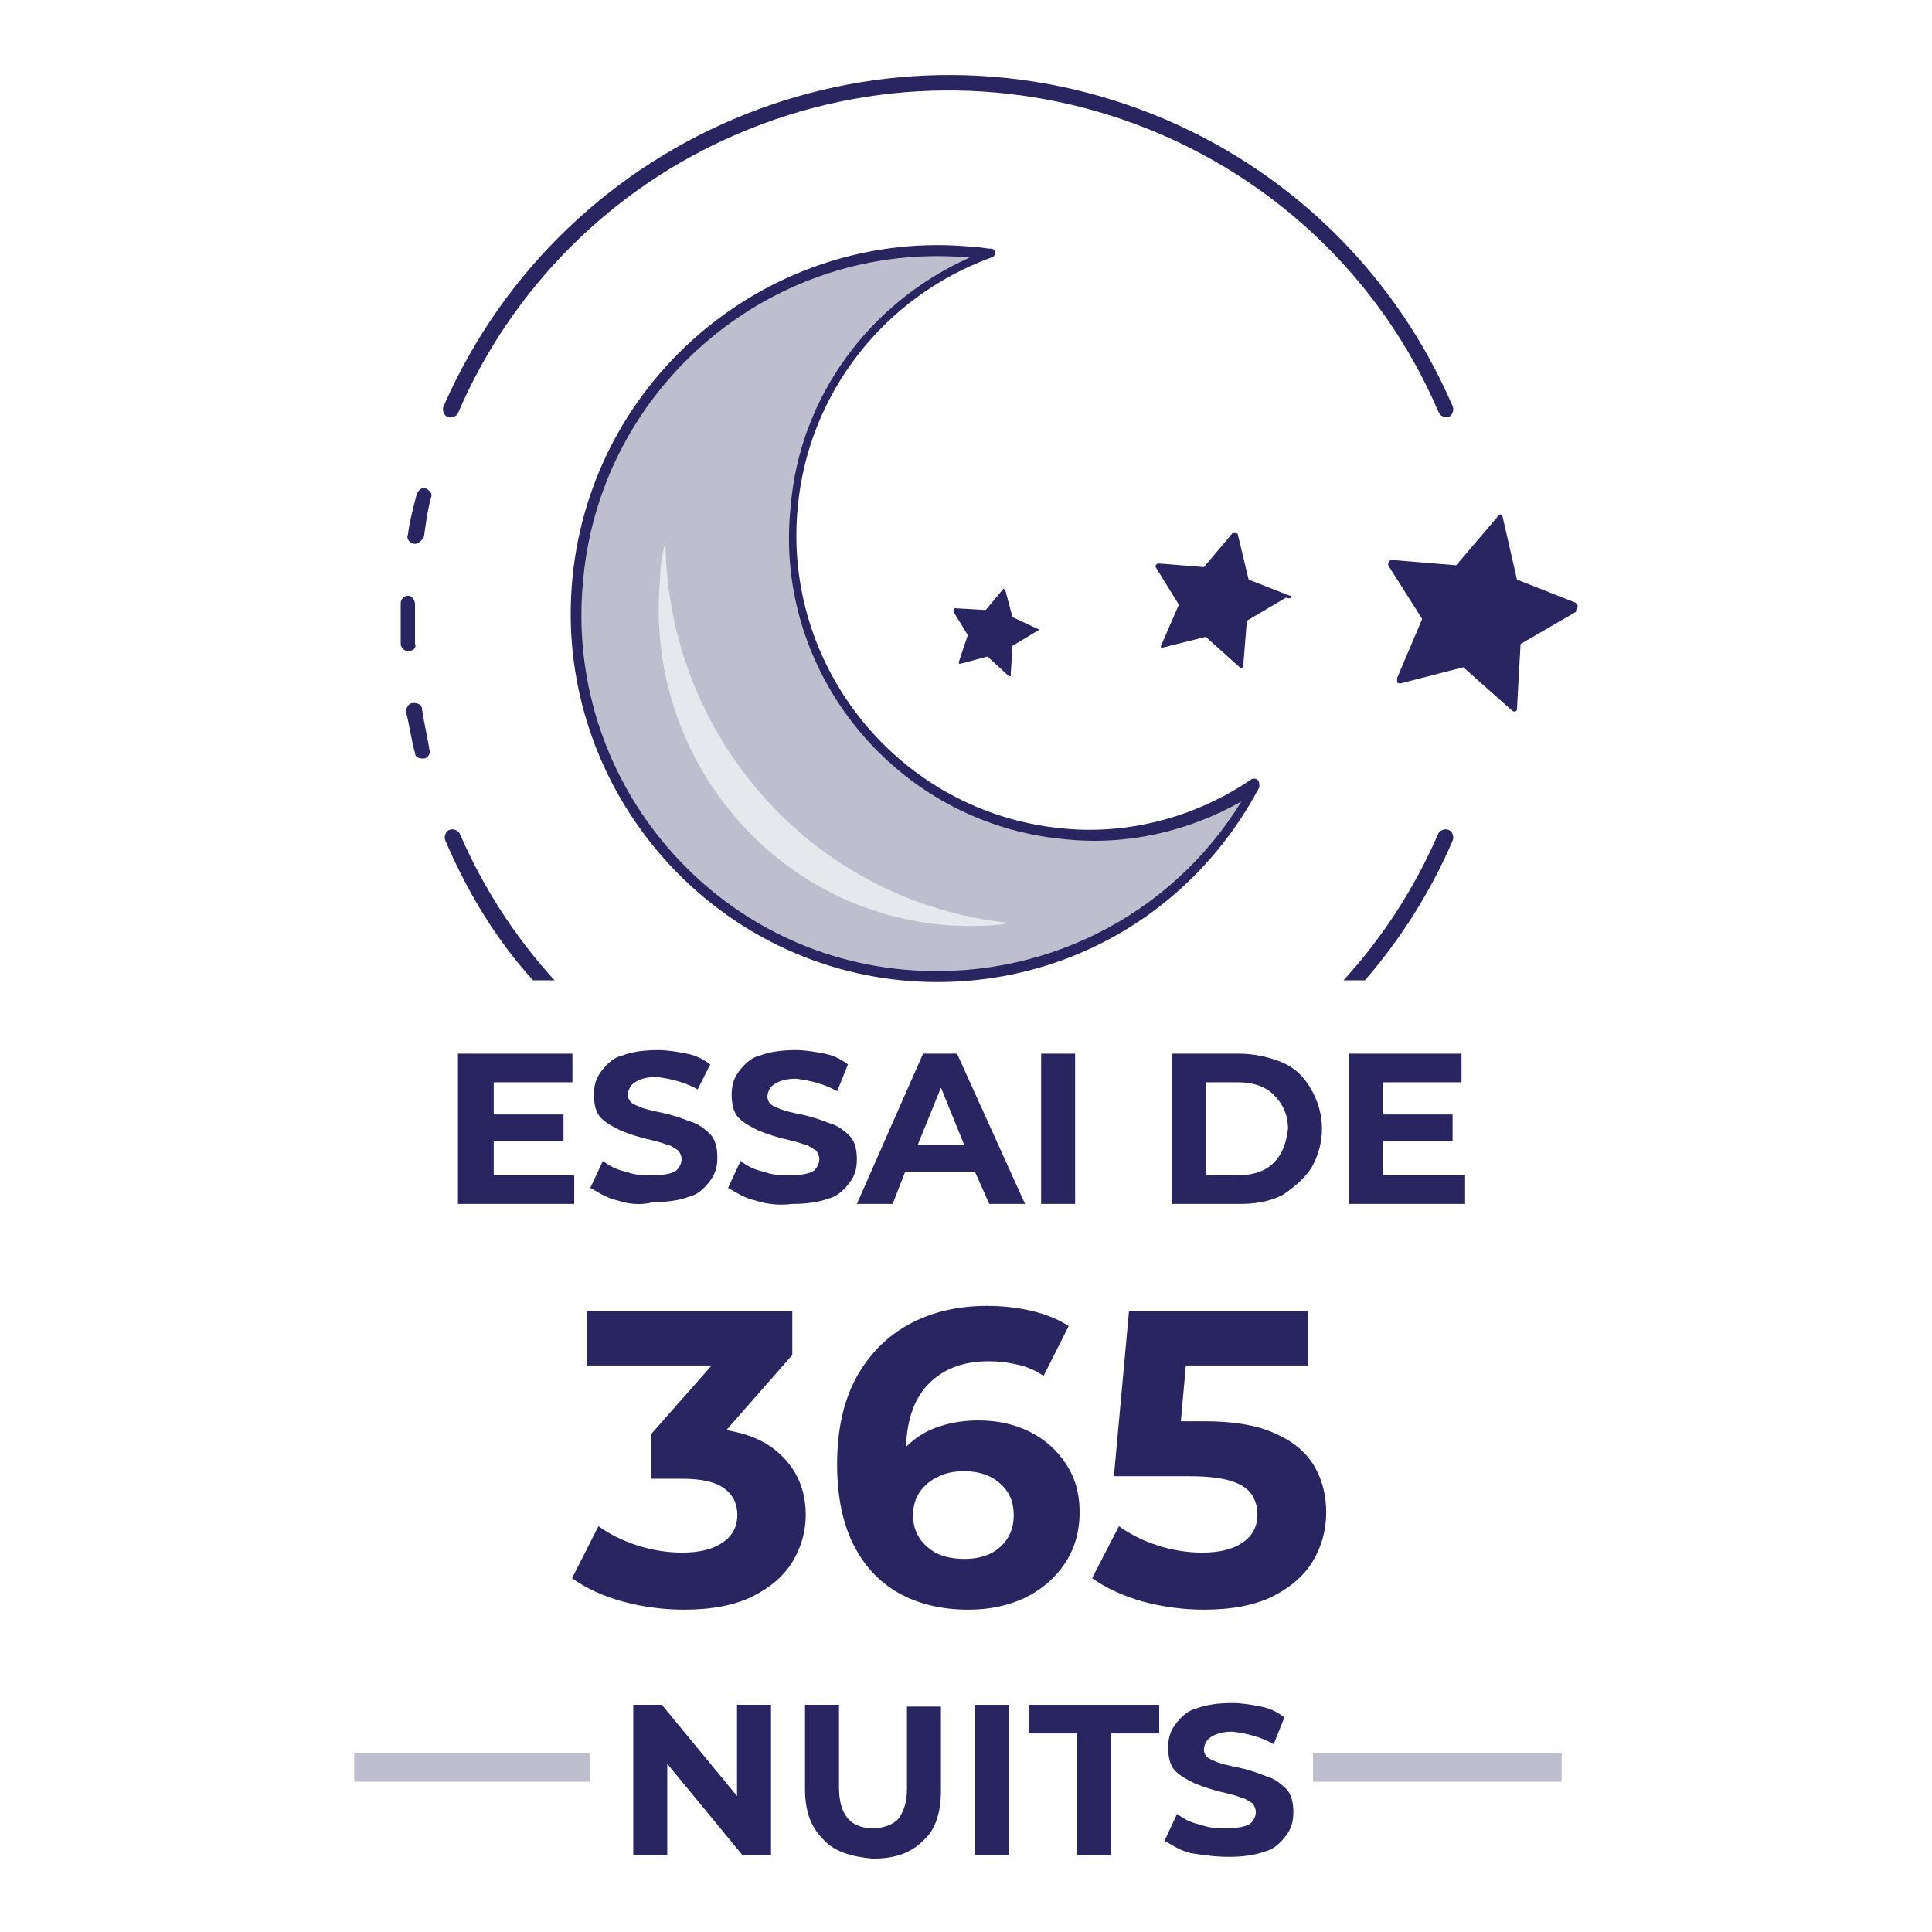 <?xml version="1.0" encoding="UTF-8"?> <svg xmlns="http://www.w3.org/2000/svg" width="108" height="108" viewBox="0 0 108 108" fill="none"><path d="M88.2 33.9C88.2 33.8 88.1 33.8 88.1 33.7L84.8 32.4L84 28.9C84 28.8 83.9 28.7 83.8 28.8C83.8 28.8 83.7 28.8 83.7 28.9L81.4 31.6L77.8 31.3C77.7 31.3 77.6 31.4 77.6 31.5V31.6L79.5 34.6L78.1 37.9C78.1 38 78.1 38 78.1 38.1C78.1 38.2 78.2 38.2 78.3 38.2L81.8 37.3L84.5 39.7C84.6 39.8 84.7 39.8 84.8 39.7V39.6L85 36L88.1 34.2C88.1 34 88.2 34 88.2 33.9Z" fill="#282560"></path><path d="M72.2 33.4C72.2 33.3 72.2 33.3 72.1 33.3L69.8 32.4L69.2 29.9C69.2 29.8 69.1 29.8 69 29.8H68.9L67.3 31.7L64.8 31.5C64.7 31.5 64.7 31.5 64.6 31.6V31.7L65.9 33.8L64.9 36.1V36.2C64.9 36.2 65 36.3 65 36.2L67.4 35.6L69.3 37.3C69.4 37.4 69.4 37.3 69.5 37.3V37.2L69.7 34.7L71.9 33.4C72.1 33.5 72.2 33.4 72.2 33.4Z" fill="#282560"></path><path d="M58.1 35.2L56.6 34.5L56.2 33L56.1 32.9L55.1 34.1L53.4 34C53.4 34 53.3 34 53.3 34.1C53.3 34.1 53.3 34.1 53.3 34.2L54.1 35.5L53.6 37V37.1H53.7L55.2 36.7L56.4 37.8H56.5C56.5 37.8 56.5 37.8 56.5 37.7L56.6 36.1L58.1 35.2Z" fill="#282560"></path><path d="M44.4 28.4C45 21.9 49.3 16.4 55.4 14.2C55.1 14.1 54.7 14.1 54.4 14.1C43.3 13 33.4 21.2 32.3 32.4C31.2 43.6 39.3 53.5 50.5 54.6C58.8 55.4 66.5 51 70.2 44.1C67 46.2 63.2 47.2 59.4 46.8C50.2 45.8 43.5 37.6 44.4 28.4Z" fill="#BEBECF"></path><path d="M50.4 54.8C39.2 53.7 30.9 43.6 32 32.3C33.1 21 43.2 12.7 54.4 13.8C54.8 13.8 55.1 13.9 55.4 13.9C55.6 13.9 55.7 14.1 55.6 14.2C55.6 14.3 55.5 14.4 55.4 14.4C49.4 16.6 45.2 22 44.6 28.3C43.7 37.3 50.3 45.4 59.3 46.3C63 46.7 66.8 45.7 69.9 43.6C70 43.5 70.2 43.5 70.3 43.6C70.4 43.7 70.4 43.8 70.4 44C66.5 51.4 58.7 55.6 50.4 54.8ZM54.2 14.4C43.3 13.4 33.6 21.5 32.6 32.4C31.5 43.4 39.6 53.2 50.5 54.2C58.1 54.9 65.4 51.3 69.4 44.8C66.4 46.5 62.9 47.3 59.4 46.9C50.1 46 43.2 37.6 44.2 28.3C44.7 22.2 48.6 16.9 54.2 14.4Z" fill="#282560"></path><path d="M37.2 30.3C37 31 36.9 31.7 36.9 32.4C36 42.1 43 50.8 52.7 51.7C54 51.8 55.3 51.8 56.5 51.6C45.5 50.5 37.3 41.2 37.2 30.3Z" fill="#E7E7EE"></path><path d="M80.8 23.3C80.6 23.3 80.5 23.2 80.4 23C73.9 7.9 56.3 1 41.2 7.5C34.2 10.5 28.6 16.1 25.6 23.1C25.5 23.3 25.2 23.4 25 23.3C24.8 23.2 24.7 22.9 24.8 22.7C31.6 7.2 49.6 -3.43323e-05 65.2 6.7C72.4 9.8 78.1 15.5 81.2 22.7C81.3 22.9 81.2 23.2 81 23.3C80.9 23.3 80.9 23.3 80.8 23.3Z" fill="#282560"></path><path d="M23.6 42.4C23.4 42.4 23.2 42.3 23.2 42.1C23 41.4 22.9 40.6 22.7 39.8C22.7 39.6 22.8 39.3 23.1 39.3C23.4 39.3 23.6 39.4 23.6 39.7C23.7 40.4 23.9 41.2 24 41.9C24.1 42.1 23.9 42.4 23.7 42.4C23.7 42.4 23.7 42.4 23.6 42.4ZM22.8 36.4C22.6 36.4 22.4 36.2 22.4 36C22.4 35.6 22.4 35.2 22.4 34.9C22.4 34.5 22.4 34.1 22.4 33.7C22.4 33.5 22.6 33.3 22.8 33.3C23 33.3 23.2 33.5 23.2 33.8C23.2 34.2 23.2 34.5 23.2 34.9C23.2 35.3 23.2 35.6 23.2 36C23.3 36.2 23.1 36.4 22.8 36.4ZM23.2 30.4C22.9 30.4 22.7 30.1 22.8 29.9C22.9 29.1 23.1 28.4 23.3 27.6C23.4 27.4 23.6 27.2 23.8 27.3C24 27.4 24.2 27.6 24.1 27.8C23.9 28.5 23.8 29.3 23.7 30C23.6 30.2 23.4 30.4 23.2 30.4Z" fill="#282560"></path><path d="M29.8 54.8H31C28.8 52.4 27 49.6 25.7 46.6C25.6 46.4 25.3 46.3 25.1 46.4C24.9 46.5 24.8 46.8 24.9 47C26.1 49.8 27.7 52.5 29.8 54.8Z" fill="#282560"></path><path d="M76.3 54.8C78.3 52.5 80 49.8 81.2 47C81.3 46.8 81.2 46.5 81 46.4C80.8 46.3 80.5 46.4 80.4 46.6C79.1 49.6 77.3 52.4 75.1 54.8H76.3Z" fill="#282560"></path><path d="M32.1 65.7V67.3H25.6V58.9H32V60.5H27.6V62.3H31.5V63.8H27.6V65.7H32.1Z" fill="#282560"></path><path d="M34.5 67.1C34 67 33.5 66.7 33 66.4L33.7 64.9C34.1 65.2 34.5 65.4 35 65.5C35.5 65.7 36 65.7 36.5 65.7C37.1 65.7 37.5 65.6 37.7 65.5C37.9 65.4 38.1 65.1 38.1 64.8C38.1 64.6 38 64.4 37.9 64.3C37.7 64.2 37.5 64 37.3 64C37.1 63.9 36.7 63.8 36.3 63.7C35.8 63.6 35.2 63.4 34.7 63.2C34.3 63 33.9 62.8 33.6 62.5C33.3 62.2 33.2 61.7 33.2 61.2C33.2 60.7 33.3 60.3 33.6 59.9C33.9 59.5 34.3 59.1 34.8 59C35.3 58.8 36 58.7 36.8 58.7C37.3 58.7 37.9 58.8 38.4 58.9C38.9 59 39.3 59.2 39.7 59.5L39 60.9C38.3 60.5 37.5 60.3 36.7 60.2C36.2 60.2 35.8 60.3 35.5 60.5C35.3 60.6 35.1 60.9 35.1 61.2C35.1 61.5 35.3 61.7 35.6 61.8C36 62 36.5 62.1 37 62.2C37.5 62.3 38.1 62.5 38.6 62.7C39 62.8 39.4 63.1 39.7 63.4C40 63.7 40.1 64.2 40.1 64.7C40.1 65.2 40 65.6 39.7 66C39.4 66.4 39 66.8 38.5 66.9C38 67.1 37.3 67.2 36.5 67.2C35.8 67.4 35.1 67.3 34.5 67.1Z" fill="#282560"></path><path d="M42.2 67.1C41.7 67 41.2 66.7 40.7 66.4L41.4 64.9C41.8 65.2 42.2 65.4 42.7 65.5C43.2 65.7 43.7 65.7 44.2 65.7C44.8 65.7 45.2 65.6 45.4 65.5C45.6 65.4 45.8 65.1 45.8 64.8C45.8 64.6 45.7 64.4 45.6 64.3C45.4 64.2 45.2 64 45 64C44.8 63.9 44.4 63.8 44 63.7C43.5 63.6 42.9 63.4 42.4 63.2C42 63 41.6 62.8 41.3 62.5C41 62.2 40.9 61.7 40.9 61.2C40.9 60.7 41 60.3 41.3 59.9C41.6 59.5 42 59.1 42.5 59C43 58.8 43.7 58.7 44.5 58.7C45 58.7 45.6 58.8 46.1 58.9C46.6 59 47 59.2 47.4 59.5L46.8 61C46.1 60.6 45.3 60.4 44.5 60.3C44 60.3 43.6 60.4 43.3 60.6C43.1 60.7 42.9 61 42.9 61.3C42.9 61.6 43.1 61.8 43.4 61.9C43.8 62.1 44.3 62.2 44.8 62.3C45.3 62.4 45.9 62.6 46.4 62.8C46.8 62.9 47.2 63.2 47.5 63.5C47.8 63.8 47.9 64.3 47.9 64.8C47.9 65.3 47.8 65.7 47.5 66.1C47.2 66.5 46.8 66.9 46.3 67C45.8 67.2 45.1 67.3 44.3 67.3C43.5 67.4 42.8 67.3 42.2 67.1Z" fill="#282560"></path><path d="M54.5 65.5H50.6L49.9 67.3H47.9L51.6 58.9H53.5L57.3 67.3H55.3L54.5 65.5ZM53.9 64L52.6 60.8L51.3 64H53.9Z" fill="#282560"></path><path d="M58.2 58.9H60.1V67.3H58.2V58.9Z" fill="#282560"></path><path d="M65.5 58.9H69.3C70.1 58.9 71 59.1 71.7 59.4C72.4 59.7 72.9 60.2 73.3 60.9C74.1 62.3 74.1 63.9 73.3 65.3C72.9 65.9 72.3 66.4 71.7 66.8C70.9 67.2 70.1 67.3 69.3 67.3H65.5V58.9ZM69.2 65.7C70 65.7 70.7 65.5 71.2 65C71.7 64.5 71.9 63.9 72 63.1C72 62.3 71.7 61.7 71.2 61.2C70.7 60.7 70 60.5 69.2 60.5H67.4V65.7H69.2Z" fill="#282560"></path><path d="M81.9 65.7V67.3H75.4V58.9H81.7V60.5H77.3V62.3H81.2V63.8H77.3V65.7H81.9Z" fill="#282560"></path><path d="M43.1 95.3V103.7H41.5L37.3 98.6V103.7H35.4V95.3H37L41.2 100.4V95.3H43.1Z" fill="#282560"></path><path d="M46 102.8C45.3 102.1 45 101.2 45 100V95.3H46.9V99.9C46.9 101.4 47.5 102.2 48.8 102.2C49.4 102.2 49.9 102 50.2 101.7C50.5 101.3 50.7 100.8 50.7 100V95.4H52.6V100.1C52.6 101.3 52.3 102.3 51.6 102.9C50.9 103.6 50 103.9 48.8 103.9C47.6 103.8 46.6 103.5 46 102.8Z" fill="#282560"></path><path d="M54.5 95.3H56.4V103.7H54.5V95.3Z" fill="#282560"></path><path d="M60.2 96.9H57.5V95.3H64.8V96.9H62.1V103.7H60.2V96.9Z" fill="#282560"></path><path d="M66.6 103.6C66.1 103.5 65.6 103.2 65.1 102.9L65.8 101.4C66.2 101.7 66.6 101.9 67.1 102C67.6 102.2 68.1 102.2 68.6 102.2C69.2 102.2 69.6 102.1 69.8 102C70 101.9 70.2 101.6 70.2 101.3C70.2 101.1 70.1 100.9 70 100.8C69.8 100.7 69.6 100.5 69.4 100.5C69.2 100.4 68.8 100.3 68.4 100.2C67.9 100.1 67.3 99.9 66.8 99.7C66.4 99.5 66 99.3 65.7 99C65.4 98.7 65.3 98.2 65.3 97.7C65.3 97.2 65.4 96.8 65.7 96.4C66 96 66.4 95.6 66.9 95.5C67.4 95.3 68.1 95.2 68.9 95.2C69.4 95.2 70 95.3 70.5 95.4C71 95.5 71.4 95.7 71.8 96L71.2 97.5C70.5 97.1 69.7 96.9 68.9 96.8C68.4 96.8 68 96.9 67.7 97.1C67.5 97.2 67.3 97.5 67.3 97.8C67.3 98.1 67.5 98.3 67.8 98.4C68.2 98.6 68.7 98.7 69.2 98.8C69.7 98.9 70.3 99.1 70.8 99.3C71.2 99.4 71.6 99.7 71.9 100C72.2 100.3 72.3 100.8 72.3 101.3C72.3 101.8 72.2 102.2 71.9 102.6C71.6 103 71.2 103.4 70.7 103.5C70.2 103.7 69.5 103.8 68.7 103.8C67.9 103.8 67.3 103.7 66.6 103.6Z" fill="#282560"></path><path d="M33 98H19.8V99.6H33V98Z" fill="#BEBECF"></path><path d="M87.3 98H73.4V99.6H87.3V98Z" fill="#BEBECF"></path><path d="M38.239 89.981C37.097 89.981 35.964 89.832 34.838 89.535C33.712 89.223 32.758 88.785 31.977 88.222L33.454 85.314C34.08 85.767 34.807 86.127 35.636 86.392C36.464 86.658 37.301 86.791 38.145 86.791C39.099 86.791 39.849 86.604 40.397 86.228C40.944 85.853 41.218 85.337 41.218 84.68C41.218 84.055 40.975 83.562 40.491 83.203C40.006 82.843 39.224 82.663 38.145 82.663H36.41V80.154L40.983 74.97L41.405 76.331H32.797V73.281H44.29V75.744L39.74 80.928L37.817 79.825H38.919C40.936 79.825 42.461 80.279 43.493 81.186C44.525 82.093 45.041 83.257 45.041 84.68C45.041 85.603 44.798 86.471 44.314 87.284C43.829 88.081 43.086 88.73 42.086 89.231C41.085 89.731 39.803 89.981 38.239 89.981Z" fill="#282560"></path><path d="M54.136 89.981C52.635 89.981 51.33 89.668 50.219 89.043C49.125 88.418 48.281 87.503 47.686 86.299C47.092 85.095 46.795 83.609 46.795 81.842C46.795 79.95 47.147 78.348 47.85 77.034C48.57 75.721 49.555 74.72 50.806 74.032C52.072 73.344 53.526 73 55.168 73C56.044 73 56.88 73.094 57.678 73.281C58.475 73.469 59.163 73.751 59.742 74.126L58.335 76.917C57.881 76.604 57.397 76.393 56.88 76.284C56.364 76.159 55.825 76.096 55.262 76.096C53.839 76.096 52.713 76.526 51.885 77.386C51.056 78.246 50.642 79.52 50.642 81.209C50.642 81.49 50.642 81.803 50.642 82.147C50.657 82.491 50.704 82.835 50.782 83.179L49.727 82.194C50.024 81.584 50.407 81.076 50.876 80.67C51.345 80.248 51.9 79.935 52.541 79.731C53.198 79.513 53.917 79.403 54.699 79.403C55.763 79.403 56.716 79.614 57.561 80.036C58.405 80.459 59.077 81.053 59.578 81.819C60.094 82.585 60.352 83.484 60.352 84.516C60.352 85.626 60.07 86.596 59.507 87.424C58.96 88.238 58.217 88.871 57.279 89.324C56.357 89.762 55.309 89.981 54.136 89.981ZM53.925 87.143C54.457 87.143 54.926 87.049 55.333 86.862C55.755 86.658 56.083 86.369 56.318 85.994C56.552 85.618 56.669 85.189 56.669 84.704C56.669 83.953 56.411 83.359 55.895 82.921C55.395 82.468 54.723 82.241 53.878 82.241C53.315 82.241 52.823 82.35 52.401 82.57C51.978 82.773 51.642 83.062 51.392 83.437C51.158 83.797 51.04 84.219 51.04 84.704C51.04 85.173 51.158 85.595 51.392 85.97C51.627 86.33 51.955 86.619 52.377 86.838C52.799 87.041 53.315 87.143 53.925 87.143Z" fill="#282560"></path><path d="M67.311 89.981C66.17 89.981 65.036 89.832 63.91 89.535C62.8 89.223 61.846 88.785 61.049 88.222L62.55 85.314C63.175 85.767 63.895 86.127 64.708 86.392C65.537 86.658 66.373 86.791 67.217 86.791C68.171 86.791 68.922 86.604 69.469 86.228C70.016 85.853 70.29 85.329 70.29 84.657C70.29 84.235 70.18 83.859 69.962 83.531C69.743 83.203 69.352 82.953 68.789 82.781C68.242 82.609 67.468 82.522 66.467 82.522H62.269L63.113 73.281H73.128V76.331H64.473L66.443 74.595L65.857 81.186L63.887 79.45H67.358C68.984 79.45 70.29 79.677 71.275 80.13C72.276 80.568 73.003 81.17 73.456 81.936C73.91 82.702 74.136 83.57 74.136 84.54C74.136 85.509 73.894 86.408 73.409 87.237C72.925 88.05 72.174 88.715 71.158 89.231C70.157 89.731 68.875 89.981 67.311 89.981Z" fill="#282560"></path></svg> 